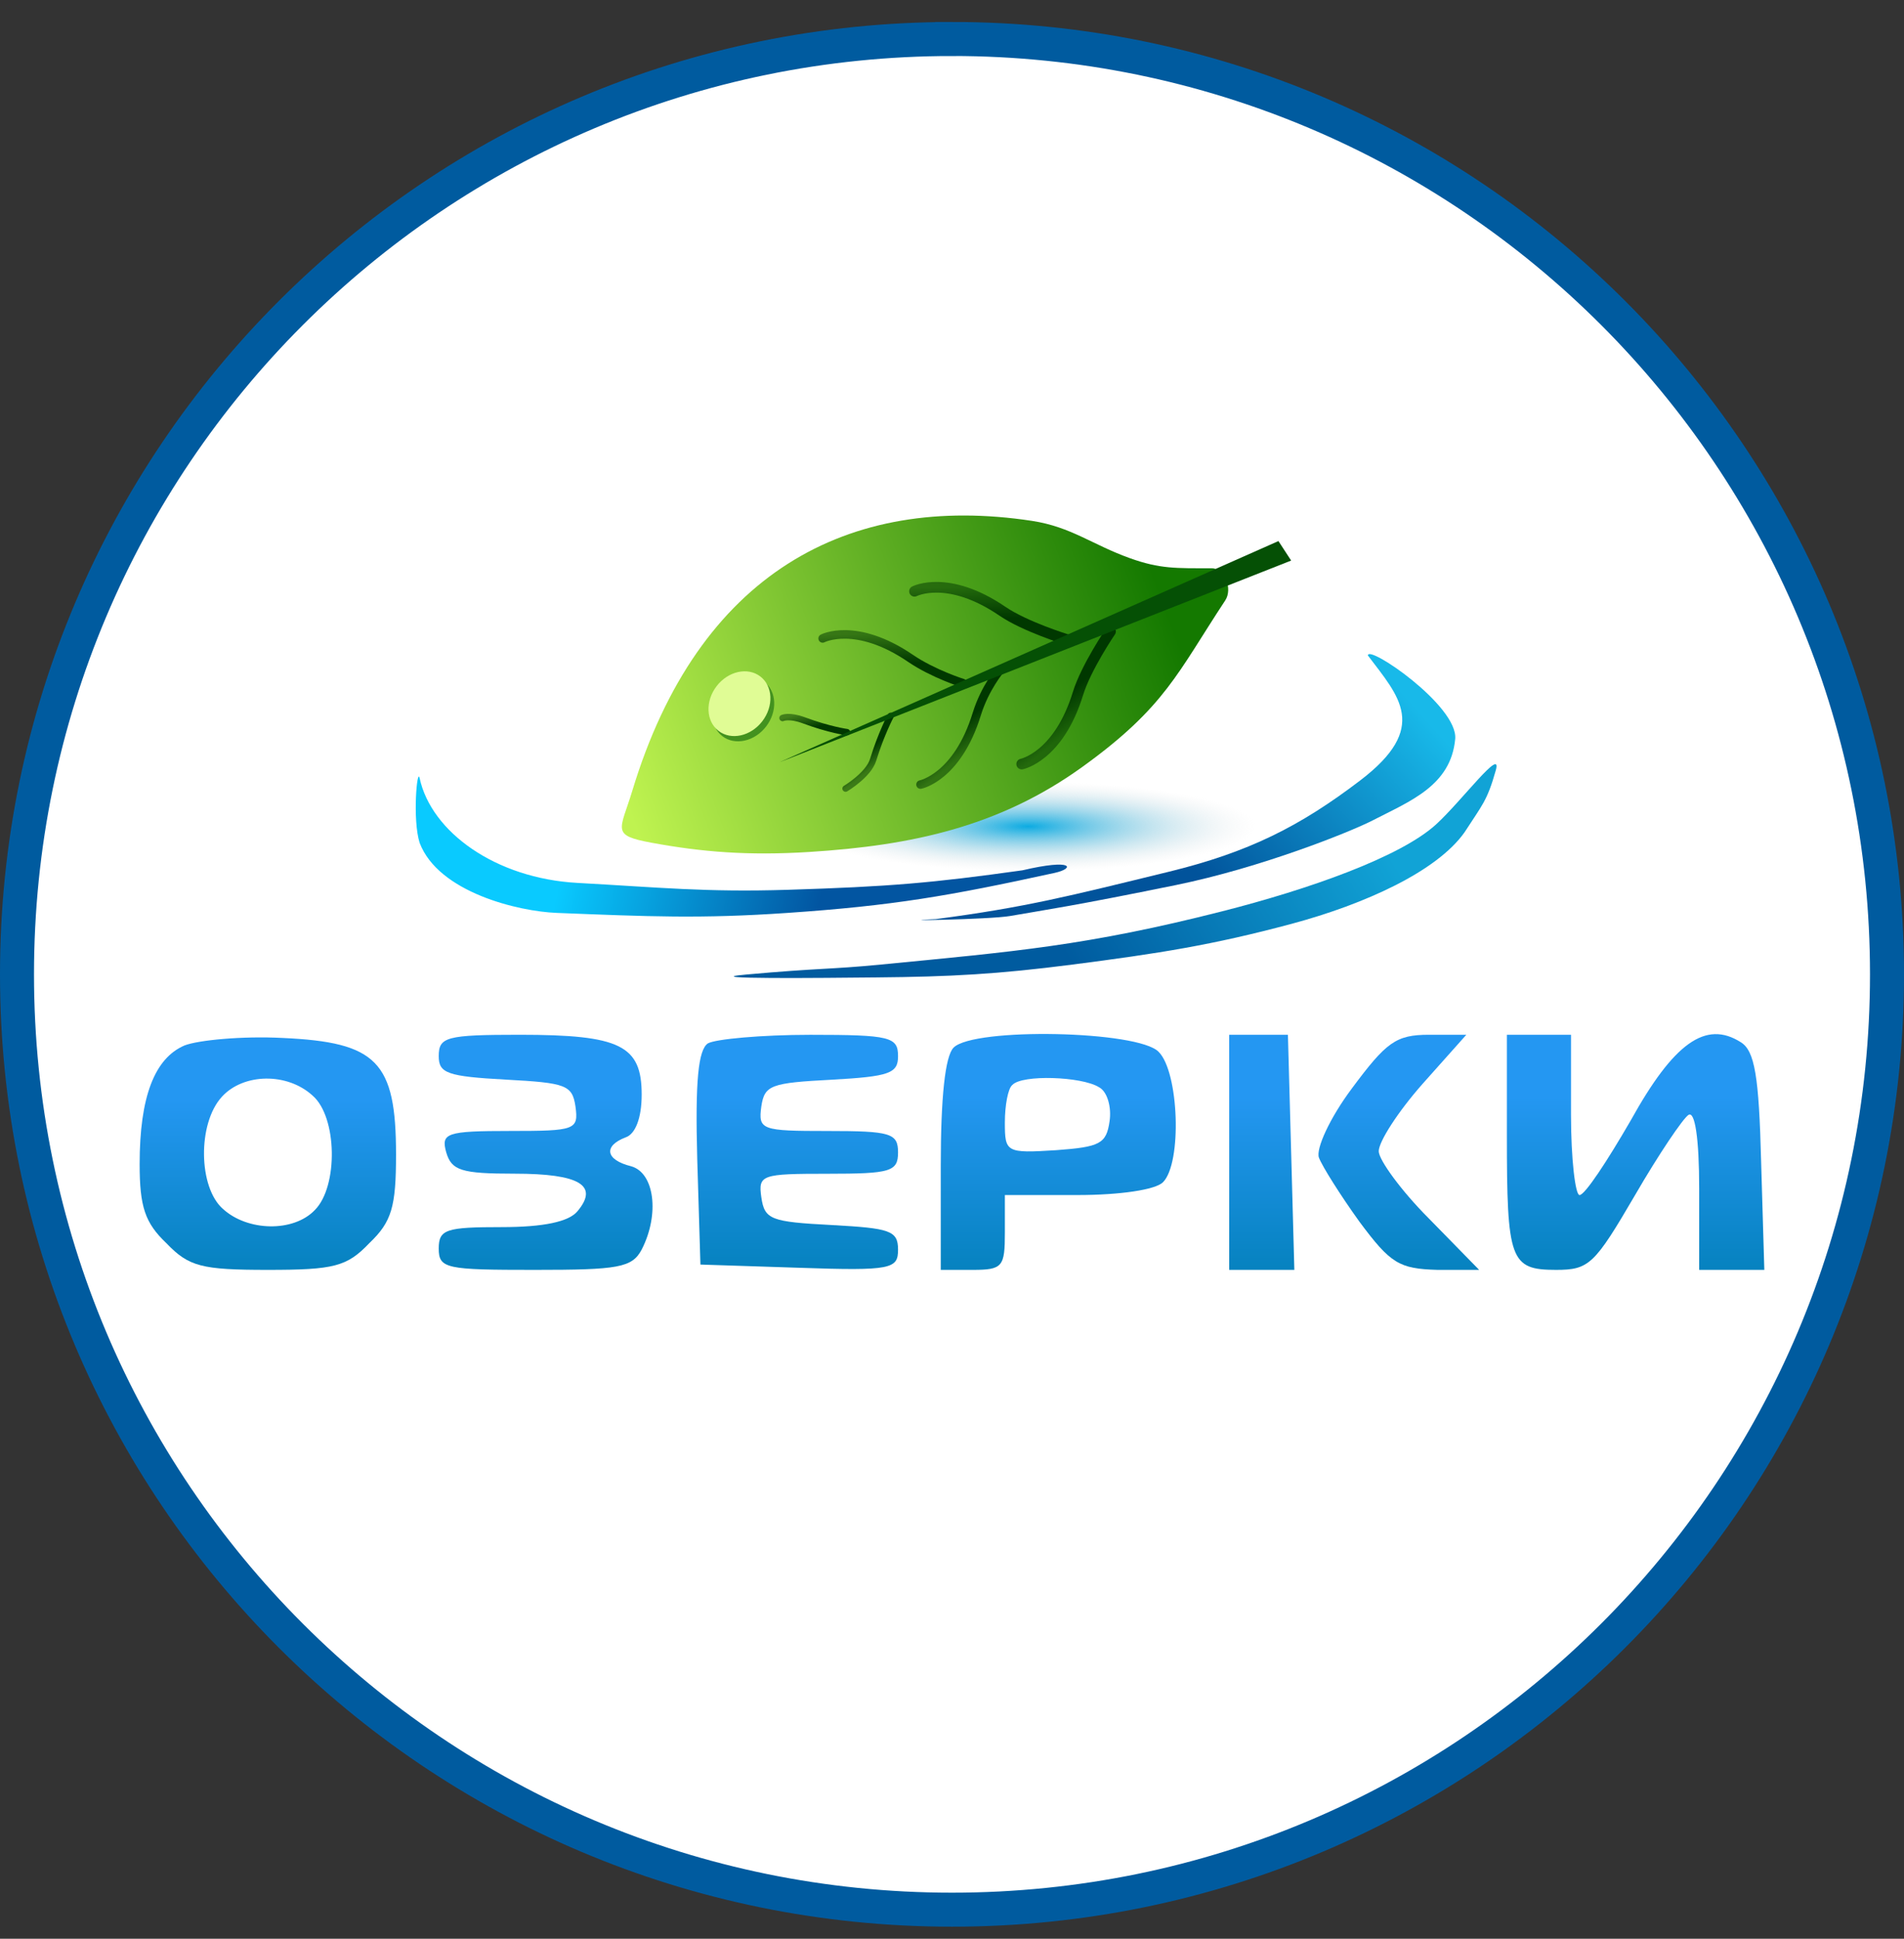 <svg xmlns="http://www.w3.org/2000/svg" width="56" height="57" fill="none" viewBox="0 0 56 57"><rect x="0" y="0" width="56" height="57" fill="#333333" stroke="none"/><g clip-path="url(#a)"><path fill="#fff" stroke="#005b9f" d="M28 1.146c15.188 0 27.5 12.313 27.5 27.5 0 15.188-12.312 27.5-27.5 27.5S.5 43.835.5 28.647c0-15.187 12.312-27.5 27.5-27.5Z"/><ellipse cx="30.233" cy="24.298" fill="url(#b)" rx="6.716" ry="1.313"/><path fill="url(#c)" d="M5.427 30.737c-.88.377-1.32 1.508-1.32 3.488 0 1.256.158 1.728.786 2.325.66.69 1.037.785 2.984.785s2.325-.094 2.985-.785c.66-.629.786-1.069.786-2.608 0-2.733-.566-3.299-3.33-3.425-1.195-.062-2.483.063-2.891.22m3.77 1.477c.723.628.754 2.67.063 3.362-.629.66-1.98.628-2.702-.032-.723-.628-.754-2.513-.031-3.299.628-.69 1.916-.722 2.67-.031"/><path fill="url(#d)" d="M12.904 31.052c0 .502.251.596 1.98.69 1.759.095 1.947.158 2.041.786.095.691 0 .723-1.916.723-1.885 0-2.042.063-1.885.628.157.534.44.628 2.01.628 1.917 0 2.483.346 1.854 1.1-.251.314-1.005.471-2.23.471-1.634 0-1.854.063-1.854.629 0 .596.22.628 2.828.628 2.45 0 2.859-.063 3.141-.597.534-1.037.377-2.262-.314-2.45-.754-.189-.817-.597-.157-.849.283-.094.471-.565.471-1.256 0-1.446-.628-1.76-3.581-1.76-2.168 0-2.388.063-2.388.629"/><path fill="url(#e)" d="M20.821 30.676c-.283.189-.377 1.1-.314 3.393l.094 3.11 2.922.095c2.702.094 2.89.031 2.89-.535 0-.565-.251-.628-1.948-.722-1.79-.094-1.979-.157-2.073-.817s0-.691 1.948-.691c1.854 0 2.073-.063 2.073-.628 0-.566-.22-.629-2.073-.629-1.948 0-2.042-.031-1.948-.722.094-.629.283-.692 2.073-.786 1.697-.094 1.948-.188 1.948-.69 0-.566-.22-.63-2.576-.63-1.445 0-2.796.126-3.016.252"/><path fill="url(#f)" d="M28.047 30.8c-.251.252-.377 1.477-.377 3.456v3.079h.942c.88 0 .943-.094.943-1.1v-1.1h2.136c1.257 0 2.294-.156 2.514-.376.565-.566.471-3.236-.126-3.833-.597-.628-5.435-.723-6.032-.126m4.273 1.163c.251.125.377.597.314 1.005-.094.66-.283.754-1.57.848-1.477.094-1.509.063-1.509-.817 0-.502.094-1.005.22-1.1.283-.313 2.042-.25 2.545.064"/><path fill="url(#g)" d="M36.153 33.88v3.455h1.916l-.094-3.456-.095-3.456h-1.728z"/><path fill="url(#h)" d="M39.766 31.994c-.66.88-1.069 1.79-.974 2.042s.628 1.1 1.193 1.885c.912 1.226 1.163 1.383 2.294 1.414h1.225l-1.476-1.508c-.817-.817-1.477-1.728-1.477-1.98 0-.282.566-1.162 1.288-1.979l1.288-1.445h-1.1c-.973 0-1.256.22-2.261 1.571"/><path fill="url(#i)" d="M44.32 33.376c0 3.676.095 3.959 1.446 3.959.974 0 1.131-.157 2.325-2.2.691-1.193 1.414-2.261 1.57-2.355.19-.126.315.69.315 2.167v2.388h1.916l-.094-3.173c-.063-2.514-.188-3.267-.597-3.519-1.037-.66-1.98.032-3.236 2.294-.69 1.193-1.35 2.199-1.508 2.199-.125 0-.251-1.068-.251-2.357v-2.356H44.32z"/><path fill="url(#j)" d="M30.352 15.314c-5.406-.822-9.816 1.541-11.752 7.925-.357 1.18-.646 1.316.567 1.539 1.469.27 2.83.384 4.643.27 3.009-.19 5.592-.744 8.036-2.509 2.43-1.754 2.79-2.765 4.191-4.887.221-.335-.003-.945-.405-.945-1.045 0-1.512.022-2.402-.297-1.11-.398-1.725-.92-2.878-1.096"/><ellipse cx="21.861" cy="20.843" fill="#43921f" rx=".847" ry="1.009" transform="rotate(37.554 21.86 20.843)"/><ellipse cx="21.748" cy="20.689" fill="#e0fc95" rx=".847" ry="1.009" transform="rotate(37.554 21.748 20.69)"/><path stroke="url(#k)" stroke-linecap="round" stroke-width=".314" d="M26.897 17.384s.982-.508 2.587.587c.665.454 1.887.83 1.887.83"/><path stroke="url(#l)" stroke-linecap="round" stroke-width=".314" d="M30.05 22.464s1.084-.216 1.655-2.073c.237-.77.957-1.826.957-1.826"/><path stroke="url(#m)" stroke-linecap="round" stroke-width=".251" d="M24.195 18.77s.981-.508 2.587.587c.665.454 1.532.726 1.532.726"/><path stroke="url(#n)" stroke-linecap="round" stroke-width=".251" d="M27.074 23.067s1.083-.215 1.655-2.073c.236-.77.696-1.312.696-1.312"/><path stroke="url(#o)" stroke-linecap="round" stroke-width=".189" d="M24.87 23.185s.675-.403.81-.845c.237-.77.515-1.29.515-1.29"/><path stroke="url(#p)" stroke-linecap="round" stroke-width=".189" d="M23.016 21.11s.194-.093.627.068c.754.28 1.267.348 1.267.348"/><path fill="#055005" d="m37.975 16.481-.374-.573-14.673 6.502z"/><path fill="url(#q)" d="M25.905 28.359c-1.545.15-1.757.095-3.963.294-1.542.139 2.275.1 3.824.084 2.209-.02 3.586-.096 5.777-.378 2.542-.328 4.112-.572 6.453-1.2 2.135-.574 4.264-1.534 5.08-2.691.515-.8.661-.91.917-1.817.204-.726-1.001.896-1.751 1.583-1.05.962-3.746 1.912-6.307 2.562-3.966 1.008-6.085 1.18-10.03 1.563"/><path fill="url(#r)" d="M12.342 24.78c-.215-.683-.073-2.238 0-1.902.342 1.581 2.228 2.947 4.641 3.08 2.412.132 3.768.278 6.182.203 2.988-.092 4.251-.201 6.905-.573 1.517-.356 1.543-.054.952.075-3.117.682-4.762.965-7.857 1.177-2.552.176-4.088.107-6.793 0-1.115-.043-3.475-.6-4.03-2.06"/><path fill="url(#s)" d="M42.8 21.729c.092-.977-2.587-2.8-2.567-2.456.909 1.203 1.822 2.113-.23 3.675-1.772 1.35-3.28 2.11-5.626 2.682-2.904.709-4.198 1.044-6.855 1.393-1.556.062 1.59.013 2.188-.092 1.089-.19 1.838-.29 4.878-.91 2.506-.512 5.122-1.56 5.79-1.903 1.105-.57 2.294-1.02 2.422-2.39"/></g><defs><linearGradient id="c" x1="7.877" x2="7.877" y1="37.335" y2="30.501" gradientUnits="userSpaceOnUse"><stop stop-color="#0682bf"/><stop offset=".734" stop-color="#2497f2"/></linearGradient><linearGradient id="d" x1="16.048" x2="16.048" y1="37.335" y2="30.423" gradientUnits="userSpaceOnUse"><stop stop-color="#0682bf"/><stop offset=".734" stop-color="#2497f2"/></linearGradient><linearGradient id="e" x1="23.451" x2="23.451" y1="37.31" y2="30.425" gradientUnits="userSpaceOnUse"><stop stop-color="#0682bf"/><stop offset=".734" stop-color="#2497f2"/></linearGradient><linearGradient id="f" x1="31.126" x2="31.126" y1="37.335" y2="30.4" gradientUnits="userSpaceOnUse"><stop stop-color="#0682bf"/><stop offset=".734" stop-color="#2497f2"/></linearGradient><linearGradient id="g" x1="37.111" x2="37.111" y1="37.335" y2="30.423" gradientUnits="userSpaceOnUse"><stop stop-color="#0682bf"/><stop offset=".734" stop-color="#2497f2"/></linearGradient><linearGradient id="h" x1="41.141" x2="41.141" y1="37.335" y2="30.423" gradientUnits="userSpaceOnUse"><stop stop-color="#0682bf"/><stop offset=".734" stop-color="#2497f2"/></linearGradient><linearGradient id="i" x1="48.107" x2="48.107" y1="37.335" y2="30.405" gradientUnits="userSpaceOnUse"><stop stop-color="#0682bf"/><stop offset=".734" stop-color="#2497f2"/></linearGradient><linearGradient id="j" x1="34.112" x2="18.29" y1="17.38" y2="23.279" gradientUnits="userSpaceOnUse"><stop stop-color="#147900"/><stop offset="1" stop-color="#bff350"/></linearGradient><linearGradient id="k" x1="29.134" x2="29.134" y1="17.267" y2="18.8" gradientUnits="userSpaceOnUse"><stop stop-color="#003800" stop-opacity=".52"/><stop offset=".589" stop-color="#003800"/></linearGradient><linearGradient id="l" x1="31.872" x2="30.914" y1="21.16" y2="19.961" gradientUnits="userSpaceOnUse"><stop stop-color="#003800" stop-opacity=".52"/><stop offset=".589" stop-color="#003800"/></linearGradient><linearGradient id="m" x1="26.254" x2="26.254" y1="18.652" y2="20.083" gradientUnits="userSpaceOnUse"><stop stop-color="#003800" stop-opacity=".52"/><stop offset=".589" stop-color="#003800"/></linearGradient><linearGradient id="n" x1="28.69" x2="27.882" y1="21.927" y2="20.915" gradientUnits="userSpaceOnUse"><stop stop-color="#003800" stop-opacity=".52"/><stop offset=".589" stop-color="#003800"/></linearGradient><linearGradient id="o" x1="25.808" x2="25.27" y1="22.463" y2="21.789" gradientUnits="userSpaceOnUse"><stop stop-color="#003800" stop-opacity=".52"/><stop offset=".589" stop-color="#003800"/></linearGradient><linearGradient id="p" x1="23.859" x2="24.066" y1="20.898" y2="21.735" gradientUnits="userSpaceOnUse"><stop stop-color="#003800" stop-opacity=".52"/><stop offset=".589" stop-color="#003800"/></linearGradient><linearGradient id="q" x1="40.484" x2="32.142" y1="24.45" y2="29.41" gradientUnits="userSpaceOnUse"><stop stop-color="#11a3d6"/><stop offset="1" stop-color="#005b9f"/></linearGradient><linearGradient id="r" x1="16.924" x2="27.069" y1="23.885" y2="26.252" gradientUnits="userSpaceOnUse"><stop stop-color="#09caff"/><stop offset=".729" stop-color="#0255a1"/></linearGradient><linearGradient id="s" x1="41.386" x2="35.374" y1="20.504" y2="25.857" gradientUnits="userSpaceOnUse"><stop stop-color="#18b9e9"/><stop offset="1" stop-color="#01539b"/></linearGradient><radialGradient id="b" cx="0" cy="0" r="1" gradientTransform="matrix(0 1.313 -6.716 0 30.233 24.298)" gradientUnits="userSpaceOnUse"><stop stop-color="#0cabe2"/><stop offset="1" stop-color="#d9d9d9" stop-opacity="0"/></radialGradient><clipPath id="a"><path fill="#fff" d="M0 .646h56v56H0z"/></clipPath></defs></svg>